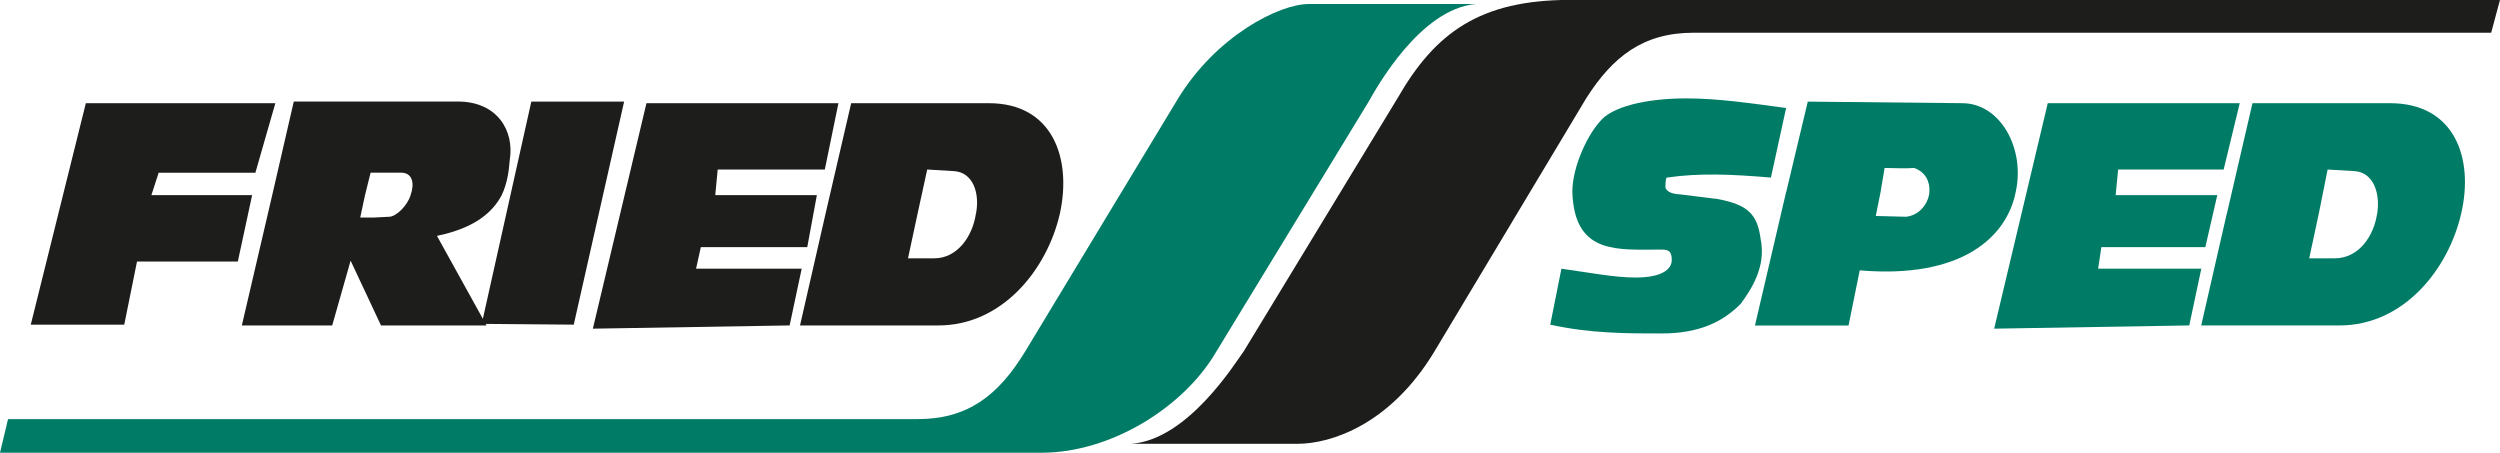 <?xml version="1.0" encoding="UTF-8"?>
<svg xmlns="http://www.w3.org/2000/svg" id="Ebene_2" data-name="Ebene 2" viewBox="0 0 255.12 46.19">
  <defs>
    <style>
      .cls-1 {
        fill: #1d1d1b;
      }

      .cls-2 {
        fill: #007c66;
      }
    </style>
  </defs>
  <g id="Ebene_1-2" data-name="Ebene 1">
    <g>
      <polygon class="cls-1" points="3.14 33.13 8.76 10.53 28.1 10.53 26.06 17.63 16.19 17.63 15.45 19.91 25.73 19.91 24.27 26.69 13.98 26.69 12.68 33.13 3.14 33.13 3.14 33.13"></polygon>
      <polygon class="cls-1" points="49.16 33.05 54.22 10.37 63.69 10.37 58.55 33.13 49.16 33.05 49.16 33.05"></polygon>
      <polygon class="cls-1" points="60.5 33.54 65.97 10.53 85.56 10.53 84.17 17.3 73.24 17.3 72.99 19.91 83.36 19.91 82.38 25.22 71.52 25.22 71.03 27.42 81.81 27.42 80.58 33.21 60.5 33.54 60.5 33.54"></polygon>
      <path class="cls-1" d="m115.43,45.29c5.79-.41,10.61-8.24,11.51-9.47l15.67-25.79c3.84-6.69,8.41-10.04,17.63-10.04h94.88l-.9,3.35h-81.41c-5.14,0-8.24,2.45-10.94,6.69l-15.51,25.87c-4.49,7.43-10.53,9.39-13.96,9.39h-16.98Z"></path>
      <path class="cls-1" d="m41.9,19.91c.41-1.14.24-2.29-.98-2.29h-3.1l-.57,2.29-.49,2.29h1.39l1.55-.08c.73,0,1.88-1.14,2.2-2.2h0Zm-14.12,0l2.2-9.55h16.73c4.08,0,5.79,3.02,5.31,5.96-.08,1.06-.24,2.37-.82,3.59-.9,1.71-2.69,3.35-6.61,4.16l5.06,9.14h-10.77l-3.1-6.61-1.88,6.61h-9.22l3.1-13.3h0Z"></path>
      <path class="cls-1" d="m99.6,21.79c.41-2.12-.33-4.24-2.29-4.33l-2.69-.16-.98,4.49-.98,4.57h2.69c2.37,0,3.92-2.29,4.24-4.57h0Zm-15.35,0l2.61-11.26h14.04c6.53,0,8.49,5.63,7.26,11.26-1.3,5.71-5.87,11.42-12.4,11.42h-14.12l2.61-11.42h0Z"></path>
      <polygon class="cls-2" points="203.5 33.54 208.97 10.53 228.56 10.53 226.92 17.3 216.15 17.3 215.9 19.91 226.27 19.91 225.05 25.22 214.44 25.22 214.11 27.42 224.64 27.42 223.41 33.21 203.5 33.54 203.5 33.54"></polygon>
      <path class="cls-2" d="m159.34,27.42l-1.14,5.71c4.08.9,7.75.9,11.35.9,3.92,0,6.29-1.22,8.08-3.02,1.14-1.55,2.61-3.83,2.04-6.61-.33-2.61-1.39-3.51-4.33-4.08l-3.92-.49s-1.31,0-1.47-.73c0,0,0-.98.16-.98,3.35-.49,6.69-.33,10.61,0l1.55-7.1c-3.67-.49-6.94-.98-10.2-.98-4.24,0-7.67.9-8.81,2.37-1.47,1.63-3.02,5.22-2.78,7.67.41,5.88,4.65,5.39,8.98,5.39.73,0,1.14.08,1.14,1.06s-1.06,1.79-3.67,1.79c-2.2,0-4.65-.49-7.59-.9h0Z"></path>
      <path class="cls-2" d="m150.61.41c-5.71.49-10.2,8.65-10.94,9.96l-15.67,25.71c-3.26,5.47-10.61,10.12-17.71,10.12H0l.82-3.43h92.83c5.14,0,8.24-2.45,10.94-6.86l15.59-25.79c3.92-6.45,10.36-9.71,13.38-9.71h17.06Z"></path>
      <path class="cls-2" d="m196.89,19.59c.08-1.06-.41-2.04-1.55-2.45-.98.08-2.04,0-3.02,0l-.41,2.45-.49,2.45,3.1.08c1.39-.16,2.29-1.39,2.37-2.53h0Zm-14.61,0l2.2-9.22,15.75.16c3.92,0,6.45,4.65,5.47,9.06-.9,4.57-5.47,8.89-15.92,8l-1.14,5.63h-9.55l3.18-13.63h0Z"></path>
      <path class="cls-2" d="m242.59,21.79c.33-2.12-.41-4.24-2.37-4.33l-2.69-.16-.9,4.49-.98,4.57h2.61c2.45,0,4-2.29,4.32-4.57h0Zm-15.34,0l2.61-11.26h14.04c6.61,0,8.57,5.63,7.26,11.26-1.31,5.71-5.88,11.42-12.41,11.42h-14.12l2.61-11.42h0Z"></path>
    </g>
  </g>
</svg>
